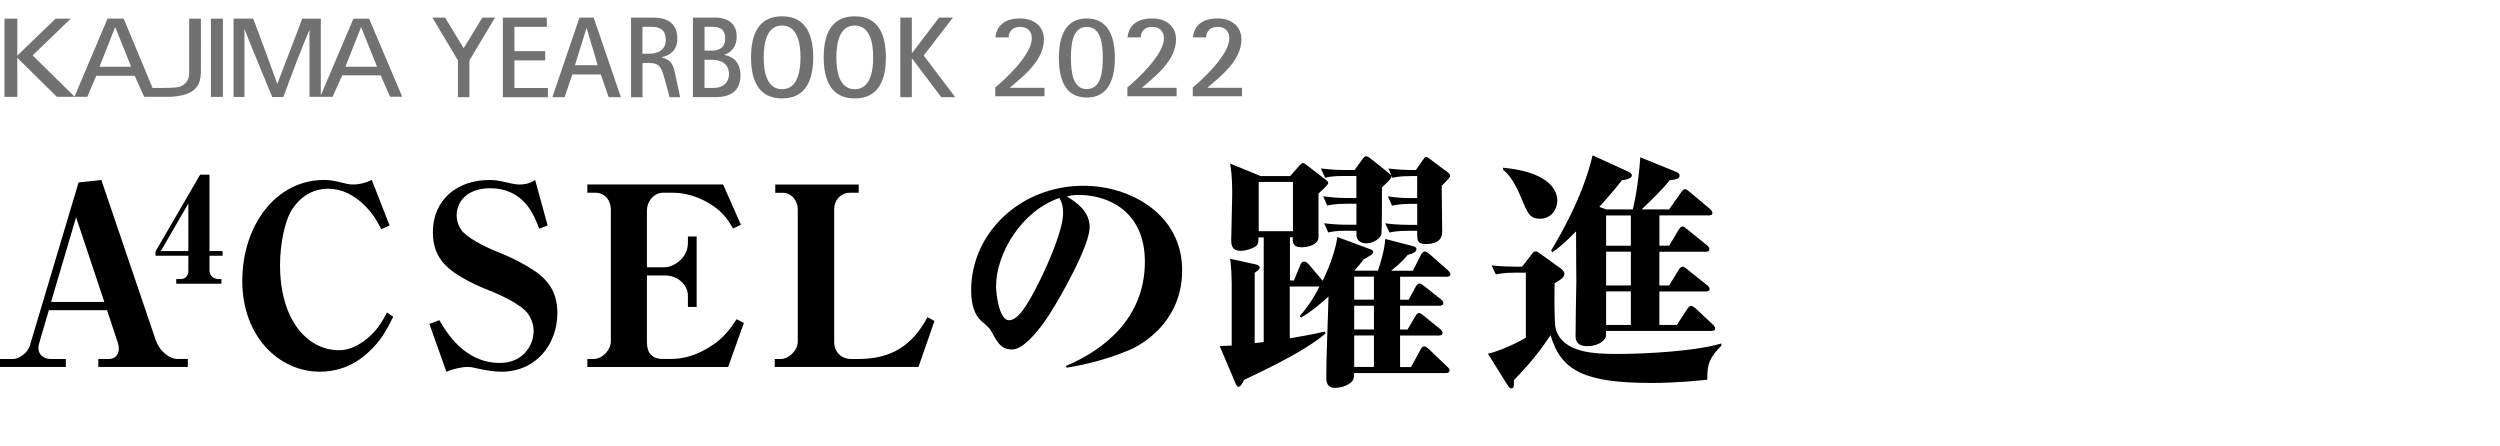 <?xml version="1.0" encoding="UTF-8"?><svg id="copy" xmlns="http://www.w3.org/2000/svg" width="560" height="100" viewBox="0 0 560 100"><defs><style>.cls-1{fill:#717171;}</style></defs><g><path d="M22.02,82.2v-1.79h2.41c1.29,0,2.18-.9,2.18-2.3,0-.5-.11-.95-.22-1.34l-2.41-7.28H10.94l-2.18,7.45c-.06,.22-.17,.62-.17,.95,0,1.51,1.18,2.52,2.69,2.52h3.47v1.79H-.43v-1.79H3.04c1.12,0,3.14-1.29,3.64-2.97l10.92-36.57,5.1-.56,12.15,35.78c1.01,2.97,3.47,4.31,4.76,4.31h2.46v1.79H22.02Zm-4.98-33.54l-5.6,18.98h11.93l-6.33-18.98Z"/><path d="M46.92,57.28v3.27c0,.91,.59,1.96,2.12,1.96h.56v1.04h-10.12v-1.04h1.04c.98,0,1.67-.75,1.67-1.86v-3.36h-7.35v-.98l9.99-17.18h2.09v17.11h2.94v1.04h-2.94Zm-4.73-11.69l-6.17,10.65h6.17v-10.65Z"/><path d="M82.72,78.72c-3.92,3.75-8.06,4.54-11.09,4.54-9.18,0-17.36-7.95-17.36-20.33s7.5-22.62,18.31-22.62c1.29,0,2.24,.17,4.09,.62,1.68,.45,2.13,.39,2.52,.39,1.4,0,2.8-.39,4.09-1.01l3.98,10.19-1.85,.84c-.95-1.85-1.96-3.7-4.2-5.77-2.02-1.85-4.59-3.3-7.67-3.3-3.47,0-6.22,1.74-8.12,4.65-1.74,2.74-2.69,8.01-2.69,12.49,0,12.21,6.05,19.04,13.27,19.04,.73,0,2.58-.11,4.98-1.68,3.3-2.18,4.7-4.87,5.71-6.78l1.4,.95c-1.57,3.14-2.8,5.38-5.38,7.78Z"/><path d="M112.26,83.26c-1.46,0-2.97-.22-5.1-.67-1.62-.39-2.02-.39-2.41-.39-1.51,0-3.3,.5-4.76,1.06l-3.81-10.7,2.24-.84c1.51,2.58,5.54,9.58,13.55,9.58,5.26,0,7.56-4.03,7.56-7.11,0-.9-.17-2.3-1.23-3.86-1.29-1.9-5.54-4.03-8.85-5.32-2.02-.78-3.92-1.68-5.77-2.74-3.75-2.13-6.72-4.76-6.72-10.25,0-7.17,5.32-11.7,12.66-11.7,1.12,0,1.85,.06,3.92,.56,1.9,.45,2.52,.45,2.91,.45s1.9,0,3.42-1.01l2.8,10.19-1.9,.73c-1.06-2.86-3.3-9.07-11.03-9.07-5.1,0-7.45,3.02-7.45,6.05,0,.67,.11,1.9,1.01,3.25,1.06,1.57,4.76,3.64,8.62,5.15,2.07,.84,4.09,1.79,5.99,2.91,4.14,2.35,6.94,5.15,6.94,10.58,0,6.83-4.59,13.16-12.6,13.16Z"/><path d="M161.98,41.32l3.98,9.02-1.74,.84c-1.23-2.02-1.85-2.91-3.19-4.09-2.91-2.46-6.78-3.92-10.3-3.92h-2.24c-1.74,0-3.58,1.62-3.58,4.09v12.6h4.03c1.85,0,5.15-1.96,5.15-5.43v-1.46h1.96v15.79h-1.96v-2.52c0-2.35-2.18-4.54-5.15-4.54h-4.03v14.95c0,2.18,.9,3.75,3.58,3.75h2.02c2.58,0,5.77-.84,9.07-3.08,2.46-1.62,3.86-3.47,5.43-5.82l1.62,.84-3.53,9.86h-31.53v-1.79h1.4c1.9,0,3.86-1.96,3.86-3.98v-29.51c0-1.9-1.23-3.75-3.53-3.75h-1.74v-1.85h30.41Z"/><path d="M192.35,41.32v1.85h-2.07c-1.68,0-3.42,1.4-3.42,3.75v29.74c0,2.18,1.62,3.75,3.75,3.75h1.68c7.45,0,12.1-3.08,15.46-9.35l1.57,.84-3.58,10.3h-32.2v-1.79h1.46c1.57,0,3.7-1.85,3.7-3.86v-29.62c0-2.02-1.4-3.75-3.42-3.75h-1.62v-1.85h18.7Z"/><path d="M252.86,78.44c-5.54,2.35-10.86,3.42-13.89,3.92l-.22-.39c8.34-3.47,17.7-10.58,17.7-23.35,0-11.42-8.4-14.95-14.73-14.95-1.29,0-1.9,.11-2.74,.34,2.07,1.29,5.1,3.25,5.1,6.89,0,3.92-5.99,14.84-9.24,19.88-.56,.84-4.93,7.5-8.12,7.5-2.41,0-3.19-1.4-4.48-3.75-.62-1.06-.78-1.23-2.24-2.46-.95-.84-2.46-2.46-2.46-7.11,0-12.66,10.92-23.35,25.2-23.35,10.3,0,22.06,6.27,22.06,18.93,0,10.64-7.62,16.07-11.93,17.92Zm-15.57-34.1c-8.68,3.02-14.17,12.66-14.17,19.77,0,1.68,.67,7.62,2.91,7.62,2.35,0,4.82-4.7,7.17-9.46,2.41-4.98,4.93-11.31,4.93-14.45,0-2.02-.45-2.8-.84-3.47Z"/><path d="M288.95,53.13v9.69h.9l1.46-3.58c.17-.39,.45-.67,.84-.67,.34,0,.84,.45,.95,.56l3.02,3.58,.17,.17c1.74-3.58,3.02-7.45,3.25-9.8l7.39,2.74c.34,.11,.67,.28,.67,.67,0,.45-1.12,1.06-2.18,1.62-.45,.62-.84,1.18-2.02,2.52h5.26c.34-1.01,1.57-4.76,1.62-7.11l6.05,1.57c.5,.11,.95,.28,.95,.73,0,.56-.67,.95-1.96,1.29-.56,.67-1.62,1.9-3.7,3.53h4.87l1.85-3.64c.11-.22,.5-.67,.84-.67s.9,.5,1.01,.56l4.14,3.64c.28,.28,.56,.56,.56,.9,0,.5-.5,.56-.84,.56h-10.42v5.15h1.9l1.62-2.97c.17-.28,.5-.67,.73-.67,.39,0,.73,.28,1.12,.56l3.75,2.97c.28,.22,.56,.5,.56,.84,0,.56-.5,.62-.9,.62h-8.79v5.32h1.68l1.74-2.97c.28-.5,.56-.73,.84-.73,.34,0,.67,.34,1.06,.62l3.64,2.97c.28,.22,.56,.5,.56,.84,0,.56-.45,.62-.84,.62h-8.68v7.06h2.46l2.13-3.92c.17-.34,.5-.73,.84-.73s.78,.39,1.01,.62l4.09,3.92c.39,.34,.56,.56,.56,.84,0,.56-.56,.62-.9,.62h-20.5c0,1.12-.06,1.68-.95,2.3-.95,.67-2.13,1.01-3.25,1.01-1.9,0-2.02-1.34-2.02-2.41,0-4.98,.39-12.99,.5-18.03-2.13,1.9-4.26,3.64-6.16,4.7l-.28-.34c.9-1.06,2.46-2.8,4.42-6.61h-6.66v11.59c4.7-.78,6.38-1.18,7.84-1.51l.22,.39c-3.75,3.25-10.19,6.61-18.26,10.42-.5,.95-.9,1.57-1.23,1.57s-.5-.34-.62-.56l-3.64-8.57c.56,0,1.79-.11,2.69-.11v-14.06c0-1.06-.11-3.7-.34-5.38l5.88,1.29c.22,.06,.73,.22,.73,.67,0,.34-.22,.56-1.12,1.18v15.74c1.18-.11,1.46-.17,2.02-.22v-23.46h-1.18c0,1.06,0,1.51-.56,1.96-.73,.56-2.3,1.06-3.36,1.06-2.18,0-2.18-1.51-2.18-2.52,0-1.57,.22-8.46,.22-9.86,0-2.02,0-4.31-.45-7.17l6.83,2.8h6.61l2.02-2.3c.28-.28,.56-.62,.84-.62,.17,0,.45,.17,.67,.34l4.54,3.47c.22,.17,.45,.39,.45,.67,0,.34-.67,.95-2.18,2.35v9.74c0,1.79-2.46,2.3-3.81,2.3-1.51,0-1.96-.67-1.96-1.68v-.56h-.67Zm.67-1.34v-11.03h-7.67v11.03h7.67Zm12.1-.11c-2.41,0-3.47,.22-4.2,.39l-.9-2.07c1.23,.17,2.91,.34,5.26,.34h1.96v-4.7h-2.35c-2.41,0-3.53,.28-4.2,.39l-.9-2.07c1.18,.17,2.91,.39,5.26,.39h2.18v-4.93h-2.86c-1.85,0-3.08,.11-4.14,.39l-.95-2.07c1.23,.11,2.91,.34,5.32,.34h2.24l1.74-2.41c.34-.5,.62-.67,.84-.67,.34,0,.67,.28,.84,.39l4.14,3.3c.22,.22,.45,.39,.67,.56l-.67-1.51c2.13,.28,3.81,.34,6.16,.34l1.57-2.24c.28-.39,.5-.73,.73-.73s.45,.22,.62,.34l4.2,3.14c.28,.22,.56,.5,.56,.78,0,.39-1.23,1.62-1.9,2.24,0,1.62,.11,8.68,.11,10.08,0,.9,0,2.97-3.7,2.97-1.9,0-1.9-.95-1.9-2.46v-.5h-2.07c-2.35,0-3.47,.22-4.14,.39l-.95-2.07c1.23,.17,2.91,.34,5.32,.34h1.85v-4.7h-1.46c-2.41,0-3.47,.28-4.2,.39l-.9-2.07c1.68,.28,3.53,.39,4.98,.39h1.57v-4.93h-1.4c-2.35,0-3.47,.22-4.14,.39l-.17-.45c-.06,.67-1.01,1.51-2.18,2.58,0,1.01,0,9.46-.11,10.47-.11,.78-1.68,2.07-3.3,2.07-1.18,0-2.3-.5-2.3-1.85v-.95h-2.13Zm1.62,10.3v5.15h4.42v-5.15h-4.42Zm0,6.5v5.32h4.42v-5.32h-4.42Zm0,6.66v7.06h4.42v-7.06h-4.42Z"/><path d="M382.44,85.05c-2.07,.22-6.83,.73-12.49,.73-14.78,0-20.27-2.58-22.62-10.7-2.24,3.36-4.42,6.16-8.23,10.08,.11,1.29-.06,1.85-.5,1.85-.34,0-.56-.17-1.01-.9l-4.31-6.89c2.02-.34,6.66-2.41,8.51-3.58v-14.56h-2.58c-2.35,0-3.47,.28-4.14,.39l-.95-2.02c1.9,.22,4.31,.28,5.32,.28h1.51l2.3-2.97c.17-.22,.45-.45,.73-.45s.5,.11,.78,.34l4.76,3.42c.5,.34,.9,.78,.9,1.29,0,.78-.9,1.34-2.18,2.07-.06,1.85-.11,8.85,.22,10.14,1.51,5.6,8.96,5.71,13.94,5.71s12.77-.39,18.59-1.34c2.35-.39,3.47-.67,4.59-1.01v.5c-2.35,2.41-3.25,3.81-3.14,7.62Zm-37.46-36.06c-2.3,0-2.74-1.06-4.31-4.87-1.79-4.31-3.3-5.54-3.98-6.1v-.45c9.02,.84,12.15,4.2,12.15,7.39,0,1.68-1.18,4.03-3.86,4.03Zm38.36,25.14h-23.58c0,1.18,0,1.46-.39,1.9-.9,1.12-2.52,1.51-3.81,1.51-2.63,0-2.63-1.68-2.63-2.41,0-1.68,.11-10.14,.17-12.04,0-.22-.06-6.44-.06-11.26-2.52,2.52-3.92,3.75-5.26,4.65l-.34-.34c2.07-3.47,7.11-12.04,9.3-21.34l7.84,3.58c.5,.22,.95,.45,.95,.9,0,.73-1.18,.95-2.24,1.12-1.4,1.79-2.8,3.47-5.04,5.94l1.51,.56h5.99c.06-.28,1.18-4.54,1.68-11.65l7.9,3.19c.62,.22,.9,.5,.9,.9,0,.73-.78,.84-2.24,1.06-1.4,1.79-4.09,4.48-6.27,6.5h6.16l2.69-3.81c.22-.34,.62-.73,.9-.73,.22,0,.62,.28,1.01,.62l4.54,3.81c.28,.28,.56,.62,.56,.84,0,.39-.17,.62-.84,.62h-11.03v6.78h2.18l2.13-3.58c.22-.34,.56-.73,.84-.73,.34,0,.5,.17,1.06,.62l4.42,3.58c.22,.17,.56,.5,.56,.84,0,.5-.28,.62-.84,.62h-10.36v7.56h2.18l2.13-3.47c.11-.22,.45-.73,.9-.73,.28,0,.45,.11,1.01,.56l4.48,3.58c.22,.17,.56,.5,.56,.84,0,.56-.62,.56-.84,.56h-10.42v7.5h3.92l2.3-3.53c.22-.34,.5-.73,.9-.73,.28,0,.84,.39,1.01,.56l3.81,3.58c.34,.34,.56,.62,.56,.9,0,.39-.22,.56-.84,.56Zm-18.03-25.87h-5.54v6.78h5.54v-6.78Zm0,8.12h-5.54v7.56h5.54v-7.56Zm0,8.9h-5.54v7.5h5.54v-7.5Z"/></g><g><g><rect class="cls-1" x="1" y="4.18" width="2.88" height="17.52"/><path class="cls-1" d="M44.99,4.18h-2.62v11.84s.05,1.13-.29,1.81c-.3,.61-.55,.86-1.07,1.22-.48,.33-.85,.44-1.7,.55-.85,.11-5.13,.11-5.13,.11l-6.48-15.54h-3.61l-7.4,17.46L7.31,12.41,15.84,4.18h-3.39L3.62,12.7l9.11,8.99h6.83l2-4.71h8.6l2.14,4.7h5.98s2.33-.09,3.72-.71c1.26-.56,1.49-.8,2.04-1.47,.72-.87,.92-1.98,.96-3.3,.04-1.33,0-12.03,0-12.03ZM22.29,14.95l3.51-8.89,3.58,8.89h-7.09Z"/><path class="cls-1" d="M82.67,4.18h-3.5l-7.31,17.19V4.18h-4.16s-2.19,5.87-2.48,6.53c-.29,.66-3.1,8.08-3.1,8.08,0,0-2.52-6.89-2.65-7.25-.14-.4-2.75-7.37-2.75-7.37h-4.41V21.71h2.44V6.5s3.18,7.9,3.99,9.82q.8,1.91,2.25,5.42h2.47s2.84-7.57,3.17-8.45c.33-.89,2.69-6.64,2.69-6.64v15.04h5.17l2.18-4.82h8.6l2.1,4.8h2.73l-7.42-17.49Zm-5.3,10.77l3.51-8.89,3.58,8.89h-7.09Z"/><rect class="cls-1" x="47.24" y="4.18" width="2.69" height="17.52"/></g><g><path class="cls-1" d="M102.57,13.53l-5.71-9.59h2.84l4.16,6.87,4.19-6.87h2.84l-5.74,9.59v8.24h-2.58V13.53Z"/><path class="cls-1" d="M112.64,3.94h9.85v2.07h-7.26v5.45h6.9v2.07h-6.9v6.18h7.49v2.07h-10.08V3.94Z"/><path class="cls-1" d="M129.8,3.94h3.18l6.1,17.83h-2.74l-1.76-5.09h-6.38l-1.73,5.09h-2.74l6.07-17.83Zm-1.01,10.67h5.09l-2.46-8.3h-.05l-2.58,8.3Z"/><path class="cls-1" d="M141.33,3.94h5.17c2.79,0,5.22,1.19,5.22,4.68,0,2.79-1.71,3.77-3.51,4.21v.05c2.43,.52,2.69,2.07,3.08,3.93l1.06,4.96h-2.35l-1.09-3.95c-.72-2.56-1.03-3.72-3.51-3.72h-1.47v7.68h-2.58V3.94Zm2.58,8.09h1.5c1.81,0,3.72-.72,3.72-3.1,0-2.17-1.21-2.92-3.13-2.92h-2.09v6.02Z"/><path class="cls-1" d="M155.23,3.94h5.14c1.73,0,4.65,.7,4.65,4.24,0,2.95-1.94,3.77-2.77,4.08v.05c1.32,.21,3.62,1.14,3.62,4.57,0,4.37-3.46,4.88-5.71,4.88h-4.94V3.94Zm2.58,7.39h1.63c1.19,0,3-.31,3-2.69,0-2.53-1.81-2.64-3.15-2.64h-1.47v5.32Zm0,8.37h1.99c2.33,0,3.49-1.37,3.49-3.05,0-2.97-2.69-3.26-3.75-3.26h-1.73v6.31Z"/><path class="cls-1" d="M168.23,12.85c0-4.83,1.47-9.2,6.95-9.2s6.98,4.37,6.98,9.2-1.5,9.2-6.98,9.2-6.95-4.39-6.95-9.2Zm6.95,7.13c3.57,0,4.13-4.21,4.13-7.13s-.57-7.13-4.13-7.13-4.11,4.21-4.11,7.13,.54,7.13,4.11,7.13Z"/><path class="cls-1" d="M184.51,12.85c0-4.83,1.47-9.2,6.95-9.2s6.98,4.37,6.98,9.2-1.5,9.2-6.98,9.2-6.95-4.39-6.95-9.2Zm6.95,7.13c3.57,0,4.13-4.21,4.13-7.13s-.57-7.13-4.13-7.13-4.11,4.21-4.11,7.13,.54,7.13,4.11,7.13Z"/><path class="cls-1" d="M201.67,3.94h2.58v7.93h.05l6.05-7.93h3.1l-6.54,8.5,7.06,9.33h-3.13l-6.54-8.66h-.05v8.66h-2.58V3.94Z"/></g><g><path class="cls-1" d="M222.94,19.58c2.24-1.81,8.19-7.38,8.19-10.97,0-1.46-.81-2.59-2.62-2.59s-2.57,1.16-2.57,2.35h-2.97c.19-1.81,1.24-4.24,5.57-4.24,2.92,0,5.3,1.65,5.3,4.68,0,4.81-4.78,8.35-7.65,10.86h7.78v1.89h-11.03v-1.97Z"/><path class="cls-1" d="M237.19,12.99c0-4.51,1.27-8.86,6.24-8.86s6.3,4.35,6.3,8.86-1.32,8.86-6.3,8.86-6.24-4.35-6.24-8.86Zm6.24,6.97c3.16,0,3.59-3.78,3.59-6.97s-.43-6.97-3.59-6.97-3.54,3.81-3.54,6.97,.43,6.97,3.54,6.97Z"/><path class="cls-1" d="M252.53,19.58c2.24-1.81,8.19-7.38,8.19-10.97,0-1.46-.81-2.59-2.62-2.59s-2.57,1.16-2.57,2.35h-2.97c.19-1.81,1.24-4.24,5.57-4.24,2.92,0,5.3,1.65,5.3,4.68,0,4.81-4.78,8.35-7.65,10.86h7.78v1.89h-11.03v-1.97Z"/><path class="cls-1" d="M267.18,19.58c2.24-1.81,8.19-7.38,8.19-10.97,0-1.46-.81-2.59-2.62-2.59s-2.57,1.16-2.57,2.35h-2.97c.19-1.81,1.24-4.24,5.57-4.24,2.92,0,5.3,1.65,5.3,4.68,0,4.81-4.78,8.35-7.65,10.86h7.78v1.89h-11.03v-1.97Z"/></g></g></svg>